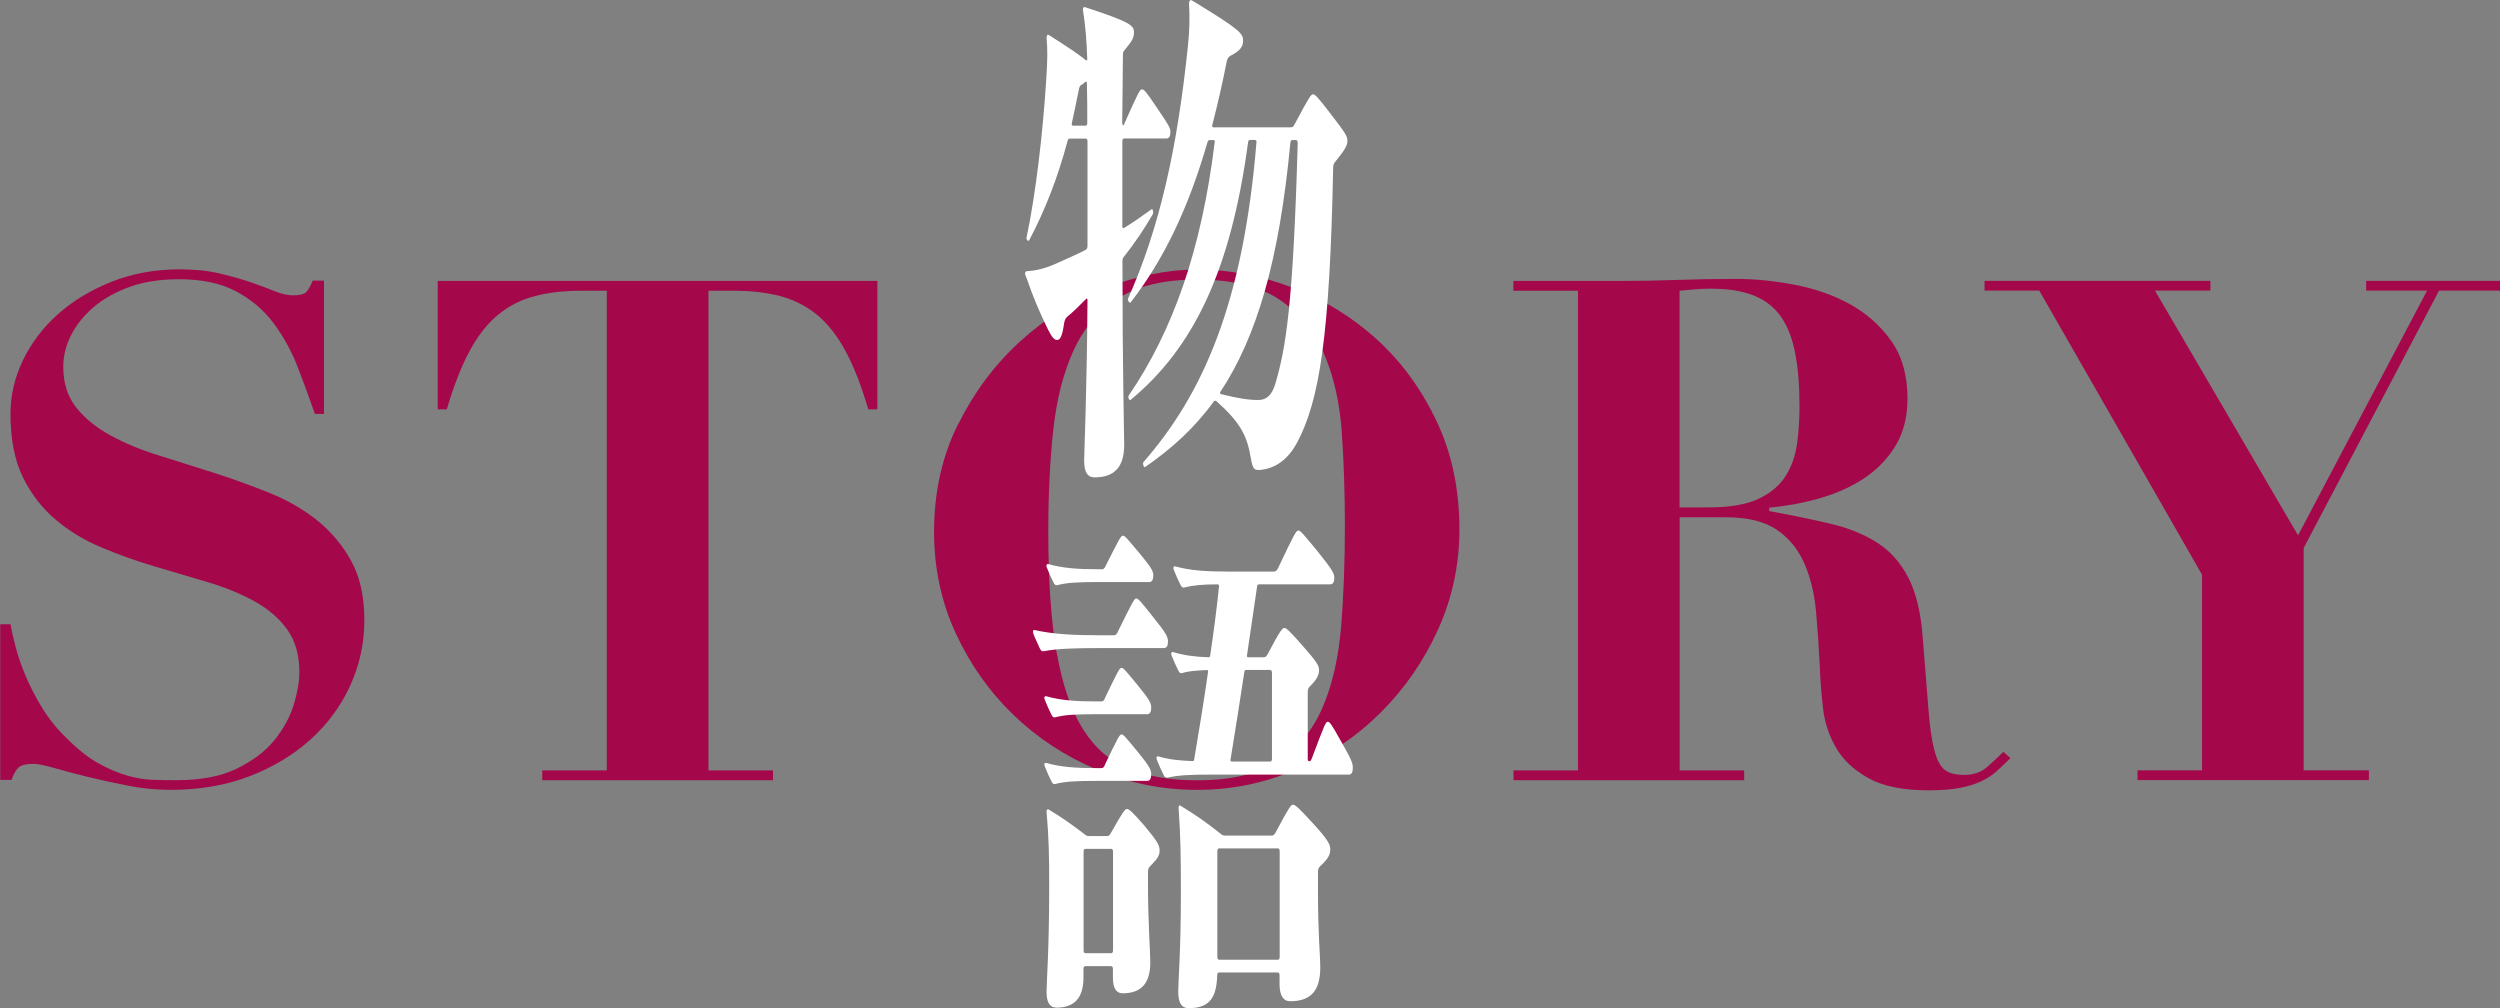 <?xml version="1.0" encoding="UTF-8"?><svg id="_レイヤー_2" xmlns="http://www.w3.org/2000/svg" width="217.38" height="87.66" viewBox="0 0 217.38 87.66"><rect x="0" y="0" width="217.38" height="87.66" fill="#808080" stroke="none"/><defs><style>.cls-1{fill:#a4074a;}.cls-2{fill:#fff;}</style></defs><g id="txt"><path class="cls-1" d="M.92,54.3c.08.49.22,1.13.43,1.92.2.79.5,1.65.88,2.56.39.92.87,1.85,1.46,2.81.59.96,1.31,1.84,2.16,2.65.94.94,1.84,1.65,2.71,2.13.87.49,1.71.84,2.5,1.07.79.22,1.54.35,2.26.37.71.02,1.37.03,1.98.03,2.15,0,3.92-.33,5.3-1.01s2.47-1.49,3.26-2.47,1.35-2,1.68-3.08c.33-1.08.49-2.02.49-2.84,0-1.5-.36-2.74-1.07-3.72-.71-.98-1.66-1.79-2.84-2.44-1.18-.65-2.52-1.2-4.02-1.65-1.5-.45-3.05-.9-4.63-1.37-1.59-.47-3.13-1.02-4.63-1.65-1.5-.63-2.85-1.44-4.02-2.44-1.18-1-2.12-2.23-2.84-3.69-.71-1.46-1.07-3.29-1.07-5.49,0-1.63.37-3.19,1.1-4.7.73-1.5,1.75-2.84,3.05-3.99,1.3-1.16,2.86-2.09,4.66-2.81,1.81-.71,3.77-1.07,5.88-1.07,1.34,0,2.52.12,3.54.37,1.02.24,1.91.5,2.68.76.77.26,1.45.52,2.04.76.59.24,1.13.37,1.62.37.57,0,.94-.09,1.13-.27.18-.18.38-.52.58-1.01h.98v11.59h-.79c-.49-1.42-1.01-2.83-1.55-4.21-.55-1.38-1.25-2.63-2.1-3.75s-1.93-2.02-3.23-2.71c-1.3-.69-2.95-1.04-4.94-1.04-1.63,0-3.06.22-4.3.67-1.24.45-2.29,1.04-3.14,1.77-.85.73-1.5,1.55-1.95,2.44-.45.89-.67,1.81-.67,2.74,0,1.42.38,2.6,1.13,3.54.75.94,1.74,1.74,2.96,2.41,1.22.67,2.61,1.25,4.18,1.74,1.56.49,3.17,1,4.82,1.52,1.65.53,3.25,1.11,4.82,1.74,1.56.63,2.96,1.43,4.18,2.41,1.22.98,2.2,2.16,2.96,3.54.75,1.38,1.13,3.09,1.13,5.12s-.41,3.88-1.22,5.67c-.81,1.79-1.96,3.35-3.45,4.7-1.48,1.34-3.25,2.41-5.3,3.2-2.05.79-4.34,1.19-6.86,1.19-1.26,0-2.51-.12-3.75-.37-1.24-.24-2.4-.5-3.48-.76-1.08-.26-2.03-.52-2.87-.76-.83-.24-1.45-.37-1.86-.37-.57,0-.98.09-1.22.27s-.47.56-.67,1.13h-.98v-13.54h.92Z"/><path class="cls-1" d="M50.55,25.28c-1.5,0-2.85.15-4.02.46-1.18.3-2.24.83-3.17,1.59-.94.75-1.77,1.8-2.5,3.14-.73,1.34-1.4,3.05-2.01,5.12h-.79v-11.16h38.23v11.16h-.79c-.61-2.07-1.28-3.78-2.01-5.12-.73-1.34-1.57-2.39-2.5-3.14-.94-.75-1.99-1.28-3.17-1.59-1.18-.3-2.52-.46-4.02-.46h-2.2v41.71h5.61v.85h-20.06v-.85h5.61V25.28h-2.2Z"/><path class="cls-1" d="M83.33,36.86c1.4-2.81,3.2-5.2,5.4-7.2s4.65-3.53,7.38-4.6c2.72-1.08,5.39-1.62,7.99-1.62,2.81,0,5.58.53,8.32,1.58,2.74,1.06,5.18,2.56,7.32,4.51s3.86,4.32,5.18,7.1c1.32,2.79,1.98,5.93,1.98,9.42,0,3.05-.62,5.95-1.86,8.69s-2.91,5.15-5,7.23-4.51,3.71-7.26,4.91c-2.74,1.2-5.64,1.8-8.69,1.8s-5.89-.58-8.66-1.74c-2.77-1.16-5.19-2.74-7.29-4.76-2.09-2.01-3.77-4.38-5.03-7.1s-1.89-5.67-1.89-8.84c0-3.46.7-6.59,2.1-9.39ZM91.89,56.77c.49,2.79,1.25,5,2.29,6.65,1.04,1.65,2.38,2.8,4.02,3.45,1.65.65,3.61.98,5.88.98,3.01,0,5.37-.56,7.07-1.68,1.71-1.12,2.99-2.66,3.84-4.63.85-1.97,1.39-4.31,1.62-7.01.22-2.7.33-5.64.33-8.81,0-2.85-.09-5.56-.27-8.14-.18-2.58-.7-4.86-1.55-6.83-.85-1.97-2.15-3.54-3.87-4.7-1.73-1.16-4.12-1.74-7.17-1.74-2.85,0-5.12.54-6.83,1.62-1.71,1.08-3.01,2.59-3.9,4.54-.89,1.95-1.48,4.27-1.77,6.95-.29,2.68-.43,5.63-.43,8.84,0,4.23.24,7.73.73,10.52Z"/><path class="cls-1" d="M131.59,25.28v-.85h9.21c1.71,0,3.39-.03,5.06-.09,1.67-.06,3.35-.09,5.06-.09,1.59,0,3.26.16,5.03.49,1.77.33,3.38.88,4.85,1.68s2.67,1.86,3.63,3.2,1.43,3.03,1.43,5.06c0,1.63-.37,3.02-1.1,4.18-.73,1.16-1.68,2.1-2.84,2.84-1.16.73-2.45,1.29-3.87,1.68-1.42.39-2.83.64-4.21.76v.3c1.99.37,3.77.73,5.33,1.1,1.56.37,2.92.92,4.06,1.65,1.14.73,2.04,1.75,2.71,3.05.67,1.3,1.09,3.05,1.25,5.24.2,2.56.37,4.61.49,6.16s.29,2.74.52,3.6c.22.85.53,1.42.91,1.71.39.29.95.43,1.68.43.81,0,1.48-.23,2.01-.7.53-.47,1-.9,1.4-1.31l.61.55c-.41.41-.8.78-1.19,1.13-.39.35-.83.64-1.34.88-.51.24-1.13.44-1.86.58-.73.14-1.65.21-2.74.21-2.24,0-3.98-.36-5.24-1.07-1.26-.71-2.2-1.59-2.8-2.65-.61-1.06-.99-2.2-1.13-3.45-.14-1.24-.23-2.41-.27-3.51-.08-1.67-.19-3.28-.33-4.85-.14-1.56-.48-2.96-1.01-4.18-.53-1.22-1.32-2.2-2.38-2.93-1.06-.73-2.54-1.1-4.45-1.1h-4.02v22.01h5.61v.85h-20.06v-.85h5.61V25.28h-5.61ZM148.54,44.12c1.83,0,3.27-.24,4.33-.73,1.06-.49,1.85-1.15,2.38-1.98.53-.83.86-1.78,1.01-2.84.14-1.06.21-2.13.21-3.23,0-1.79-.12-3.32-.37-4.6-.24-1.28-.65-2.34-1.22-3.17-.57-.83-1.35-1.45-2.35-1.86-1-.41-2.27-.61-3.81-.61-.45,0-.9.02-1.34.06-.45.04-.89.08-1.34.12v18.84h2.5Z"/><path class="cls-1" d="M192.2,24.42v.85h-4.82l12.44,21.28,11.22-21.28h-5.3v-.85h11.65v.85h-5.31l-11.77,22.38v19.33h5.67v.85h-20.12v-.85h5.61v-17.01l-14.15-24.7h-4.76v-.85h19.64Z"/><path class="cls-2" d="M94.28.6c4.09,1.34,4.32,1.62,4.32,2.22,0,.46-.15.74-.81,1.53-.12.14-.15.19-.15.46-.03,2.08-.03,3.98-.06,5.84,0,.18.06.28.12.23.06-.05.06-.09.09-.19,1.22-2.73,1.33-2.92,1.51-2.92s.35.19,1.25,1.53c1.1,1.62,1.22,1.81,1.22,2.18s-.12.56-.35.56h-3.68c-.09,0-.15.09-.15.23v7.41c0,.14.06.19.15.14.84-.51,1.62-1.07,2.38-1.62.12-.09.2.28.12.42-.75,1.3-1.59,2.55-2.52,3.71-.09.09-.12.23-.12.37v.37c0,8.94.15,14.63.15,15.61,0,1.95-.87,2.83-2.58,2.83-.61,0-.9-.46-.9-1.44,0-.88.23-5.56.29-13.94,0-.19-.06-.19-.12-.14-.55.56-1.1,1.11-1.68,1.58-.14.18-.17.23-.23.51-.15,1.07-.32,1.48-.61,1.48-.23,0-.43-.19-.78-.88-.75-1.53-1.28-2.78-1.86-4.45-.09-.23-.15-.37-.15-.46s.06-.19.15-.19c.93-.05,1.74-.28,2.84-.79.81-.37,1.57-.69,2.29-1.07.09-.05.15-.18.15-.32v-9.12c0-.14-.06-.23-.15-.23h-1.39c-.09,0-.15.05-.2.23-.87,3.24-1.94,5.97-3.33,8.61-.09.14-.26-.05-.23-.23.81-3.84,1.42-9.12,1.71-13.71.12-1.76.12-2.69.03-3.66,0-.23.09-.32.23-.23,1.74,1.11,2.7,1.76,3.19,2.18.06.05.12,0,.12-.09-.06-1.62-.15-2.87-.38-4.31,0-.14.06-.23.15-.23ZM93.2,10.7c-.03.14,0,.23.09.23h1.1c.09,0,.15-.09.15-.23,0-1.11,0-2.22-.03-3.43,0-.14-.06-.23-.15-.14-.09.09-.17.14-.29.23-.17.09-.2.14-.26.42-.2,1.02-.41,1.99-.61,2.92ZM105.41,10.84c-.03.14,0,.23.09.23h6.73c.17,0,.23-.05.35-.28,1.25-2.36,1.42-2.59,1.59-2.59s.41.23,1.51,1.67c1.36,1.76,1.48,1.99,1.48,2.36s-.12.69-1.07,1.85c-.15.19-.17.32-.17.6-.29,14.5-1.19,20.15-3.13,23.8-.75,1.39-1.77,2.18-3.04,2.36-.7.09-.81,0-.99-1.02-.32-1.94-.93-3.1-2.96-4.91-.12-.09-.2-.09-.26,0-1.68,2.32-3.68,4.12-5.97,5.7-.12.09-.23-.32-.15-.42,5.13-5.88,8.67-13.71,9.83-27.79.03-.14-.03-.23-.12-.23h-.44c-.09,0-.15.05-.17.23-1.51,11.21-4.78,17.88-10.21,22.37-.12.09-.26-.23-.17-.37,3.86-5.65,6.35-12.74,7.48-22.04.03-.14-.03-.18-.09-.18h-.35c-.09,0-.15.05-.2.23-1.65,5.7-3.77,10.14-6.67,13.89-.09.09-.29-.18-.23-.32,2.75-6.16,4.29-13.06,5.22-22.04.15-1.39.15-2.59.09-3.61,0-.19.06-.32.15-.32.06,0,.15.05.29.14,4.03,2.45,4.26,2.78,4.26,3.38,0,.51-.23.88-1.13,1.34-.15.09-.23.23-.29.46-.38,1.95-.81,3.8-1.25,5.51ZM112.69,12.18h-.32c-.09,0-.15.05-.17.23-.96,10.23-2.93,16.9-6.09,21.67-.06.09,0,.19.06.19,1.48.37,2.38.51,3.25.51.7,0,1.19-.42,1.48-1.44.9-3.06,1.54-6.71,1.94-20.93,0-.14-.06-.23-.15-.23Z"/><path class="cls-2" d="M97.18,54.96c1.33-2.69,1.45-2.92,1.62-2.92s.38.23,1.51,1.67c1.13,1.39,1.25,1.71,1.25,2.08s-.12.56-.35.56h-5.33c-2.61,0-3.94.05-5.16.28-.15,0-.17,0-.32-.28-.09-.19-.26-.56-.44-.97-.12-.28-.14-.37-.14-.46s.03-.14.12-.14c1.68.37,3.33.46,5.94.46h.93c.17,0,.26-.05.38-.28ZM96.07,60.71c1.16-2.41,1.28-2.64,1.45-2.64s.35.23,1.42,1.53c1.07,1.3,1.16,1.57,1.16,1.94s-.12.56-.35.56h-4.38c-1.86,0-2.81.05-3.65.28-.15,0-.2-.05-.29-.23-.23-.46-.38-.79-.58-1.3-.09-.19-.03-.32.09-.32,1.3.37,2.58.46,4.44.46h.32c.17,0,.26,0,.38-.28ZM96.07,66.5c1.16-2.41,1.28-2.64,1.45-2.64s.35.23,1.42,1.53c1.07,1.3,1.16,1.58,1.16,1.95s-.12.56-.35.56h-4.38c-1.86,0-2.81.05-3.65.28-.15,0-.2-.05-.29-.23-.23-.46-.38-.79-.58-1.3-.09-.19-.03-.32.09-.32,1.3.37,2.58.46,4.44.46h.32c.17,0,.26,0,.38-.28ZM96.13,49.22c1.22-2.41,1.33-2.64,1.51-2.64s.35.23,1.48,1.57c1.07,1.3,1.16,1.53,1.16,1.9s-.12.56-.35.56h-4.38c-1.86,0-2.81.05-3.65.28-.14,0-.2-.05-.29-.23-.23-.46-.38-.79-.58-1.3-.09-.18-.03-.32.09-.32,1.3.37,2.58.46,4.44.46h.2c.17,0,.23,0,.38-.28ZM91.84,87.61c-.55,0-.84-.46-.84-1.34s.23-3.75.23-9.08c0-2.87-.03-4.26-.23-6.62,0-.14.06-.23.17-.19,1.16.69,2.06,1.34,3.1,2.13.15.14.26.19.44.19h1.51c.17,0,.26-.05.38-.28,1.04-1.85,1.22-2.08,1.39-2.08s.46.23,1.54,1.48c1.16,1.39,1.3,1.71,1.3,2.13s-.15.7-.84,1.39c-.15.14-.17.28-.17.56v.93c0,3.38.2,5.93.2,6.85,0,1.76-.73,2.69-2.41,2.69-.55,0-.84-.46-.84-1.34v-.79c0-.14-.06-.23-.15-.23h-2.26c-.09,0-.15.09-.15.23v.74c0,1.76-.75,2.64-2.38,2.64ZM94.22,74.04v8.61c0,.14.06.23.15.23h2.26c.09,0,.15-.09.15-.23v-8.61c0-.14-.06-.23-.15-.23h-2.26c-.09,0-.15.09-.15.23ZM101.47,67.61c-.15,0-.2-.05-.29-.23-.23-.46-.38-.79-.58-1.3-.09-.19-.03-.32.09-.32.93.28,1.8.37,2.99.42.12,0,.15-.05.17-.23.44-2.59.84-5.05,1.19-7.5.03-.14,0-.19-.12-.19-.99.05-1.62.09-2.17.28-.15,0-.2-.05-.29-.23-.23-.46-.38-.79-.58-1.3-.09-.19-.03-.32.09-.32.93.28,1.86.42,3.1.46.12,0,.15-.05.17-.23.29-1.99.55-3.89.75-5.88.03-.19-.03-.23-.15-.23-1.33,0-2.15.09-2.9.28-.14,0-.2-.05-.29-.23-.23-.46-.38-.79-.58-1.3-.09-.19-.03-.32.09-.32,1.33.37,2.67.46,4.78.46h3.8c.17,0,.26-.05.38-.28,1.45-3.06,1.59-3.29,1.77-3.29s.38.23,1.71,1.85c1.3,1.62,1.42,1.9,1.42,2.27s-.12.56-.35.56h-6.2c-.09,0-.15.05-.17.23-.29,1.94-.58,3.94-.87,5.93-.03.14.03.18.12.18h1.3c.17,0,.26-.05.38-.28,1.07-2.04,1.28-2.27,1.45-2.27s.43.23,1.65,1.62,1.36,1.67,1.36,2.04c0,.42-.15.79-.81,1.44-.14.14-.17.28-.17.56v5.74c0,.14.06.19.15.19s.14-.09.2-.23c1.13-3.01,1.22-3.2,1.39-3.2s.32.19,1.19,1.76c.87,1.53.99,1.81.99,2.27,0,.37-.12.56-.35.56h-11.8c-2.03,0-3.07.05-4,.28ZM102.45,86.22c0-.97.23-3.43.23-8.61,0-3.33-.03-4.91-.2-7.36,0-.14.06-.28.17-.19,1.36.83,2.29,1.48,3.45,2.41.15.14.26.19.44.19h4c.17,0,.26-.05.38-.28,1.16-2.18,1.33-2.41,1.51-2.41s.46.23,1.65,1.53c1.45,1.57,1.59,1.95,1.59,2.36s-.14.79-.9,1.48c-.15.14-.17.28-.17.56v1.48c0,3.89.2,5.65.2,6.76,0,1.95-.78,2.92-2.61,2.92-.61,0-.93-.51-.93-1.48v-.79c0-.14-.06-.23-.14-.23h-5.13c-.09,0-.15.09-.15.23-.06,2.04-.72,2.87-2.49,2.87-.61,0-.9-.46-.9-1.44ZM105.85,74v9.22c0,.14.06.23.15.23h5.13c.09,0,.14-.09.14-.23v-9.22c0-.14-.06-.23-.14-.23h-5.13c-.09,0-.15.09-.15.23ZM110.45,58.25h-2.09c-.09,0-.15.05-.17.23-.38,2.5-.78,5.05-1.19,7.55-.03.14.03.19.12.19h3.33c.09,0,.15-.09.15-.23v-7.5c0-.14-.06-.23-.15-.23Z"/></g></svg>